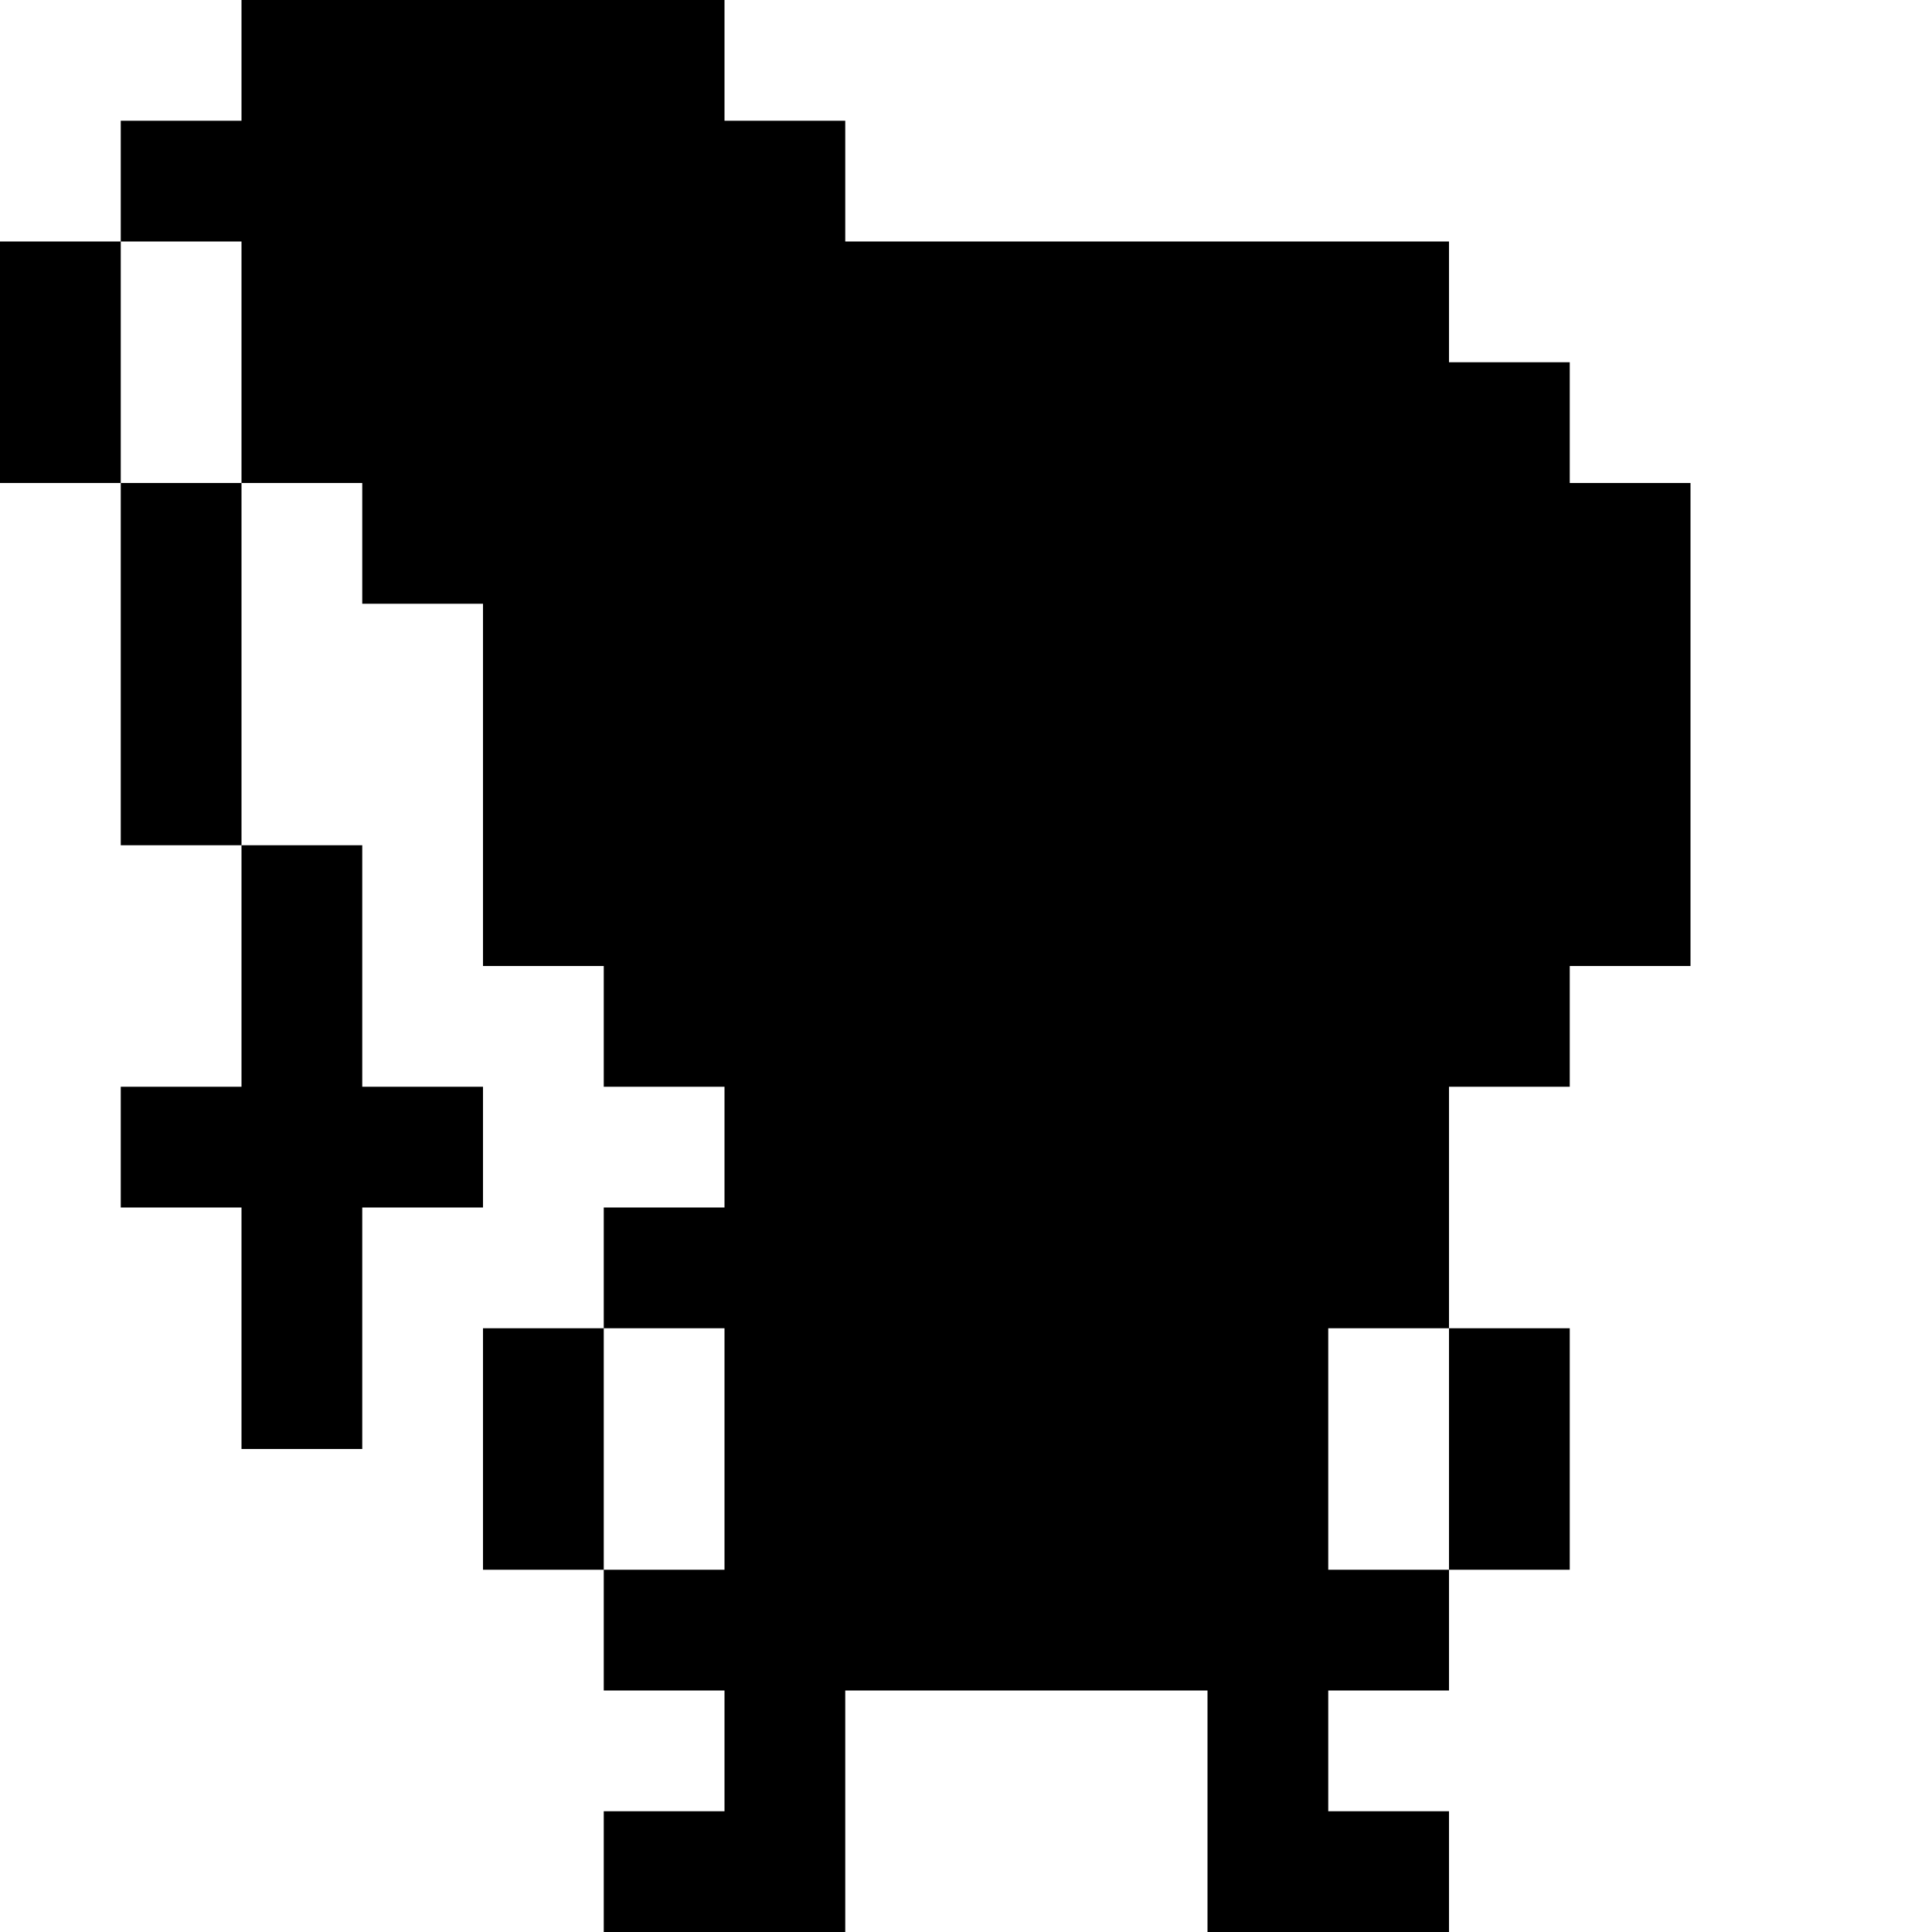 <?xml version="1.0" standalone="no"?>
<!DOCTYPE svg PUBLIC "-//W3C//DTD SVG 20010904//EN"
 "http://www.w3.org/TR/2001/REC-SVG-20010904/DTD/svg10.dtd">
<svg version="1.0" xmlns="http://www.w3.org/2000/svg"
 width="256pt" height="256pt" viewBox="0 0 256 256"
 preserveAspectRatio="xMidYMid meet">
<g transform="translate(0,256) scale(0.1,-0.1)"
fill="#000000" stroke="none">
<path d="M320 2480 l0 -80 -80 0 -80 0 0 -80 0 -80 -80 0 -80 0 0 -160 0 -160
80 0 80 0 0 -240 0 -240 80 0 80 0 0 -160 0 -160 -80 0 -80 0 0 -80 0 -80 80
0 80 0 0 -160 0 -160 80 0 80 0 0 160 0 160 80 0 80 0 0 80 0 80 -80 0 -80 0
0 160 0 160 -80 0 -80 0 0 240 0 240 80 0 80 0 0 -80 0 -80 80 0 80 0 0 -240
0 -240 80 0 80 0 0 -80 0 -80 80 0 80 0 0 -80 0 -80 -80 0 -80 0 0 -80 0 -80
-80 0 -80 0 0 -160 0 -160 80 0 80 0 0 -80 0 -80 80 0 80 0 0 -80 0 -80 -80 0
-80 0 0 -80 0 -80 160 0 160 0 0 160 0 160 240 0 240 0 0 -160 0 -160 160 0
160 0 0 80 0 80 -80 0 -80 0 0 80 0 80 80 0 80 0 0 80 0 80 80 0 80 0 0 160 0
160 -80 0 -80 0 0 160 0 160 80 0 80 0 0 80 0 80 80 0 80 0 0 320 0 320 -80 0
-80 0 0 80 0 80 -80 0 -80 0 0 80 0 80 -400 0 -400 0 0 80 0 80 -80 0 -80 0 0
80 0 80 -320 0 -320 0 0 -80z m0 -400 l0 -160 -80 0 -80 0 0 160 0 160 80 0
80 0 0 -160z m640 -1440 l0 -160 -80 0 -80 0 0 160 0 160 80 0 80 0 0 -160z
m960 0 l0 -160 -80 0 -80 0 0 160 0 160 80 0 80 0 0 -160z"/>
</g>
</svg>
